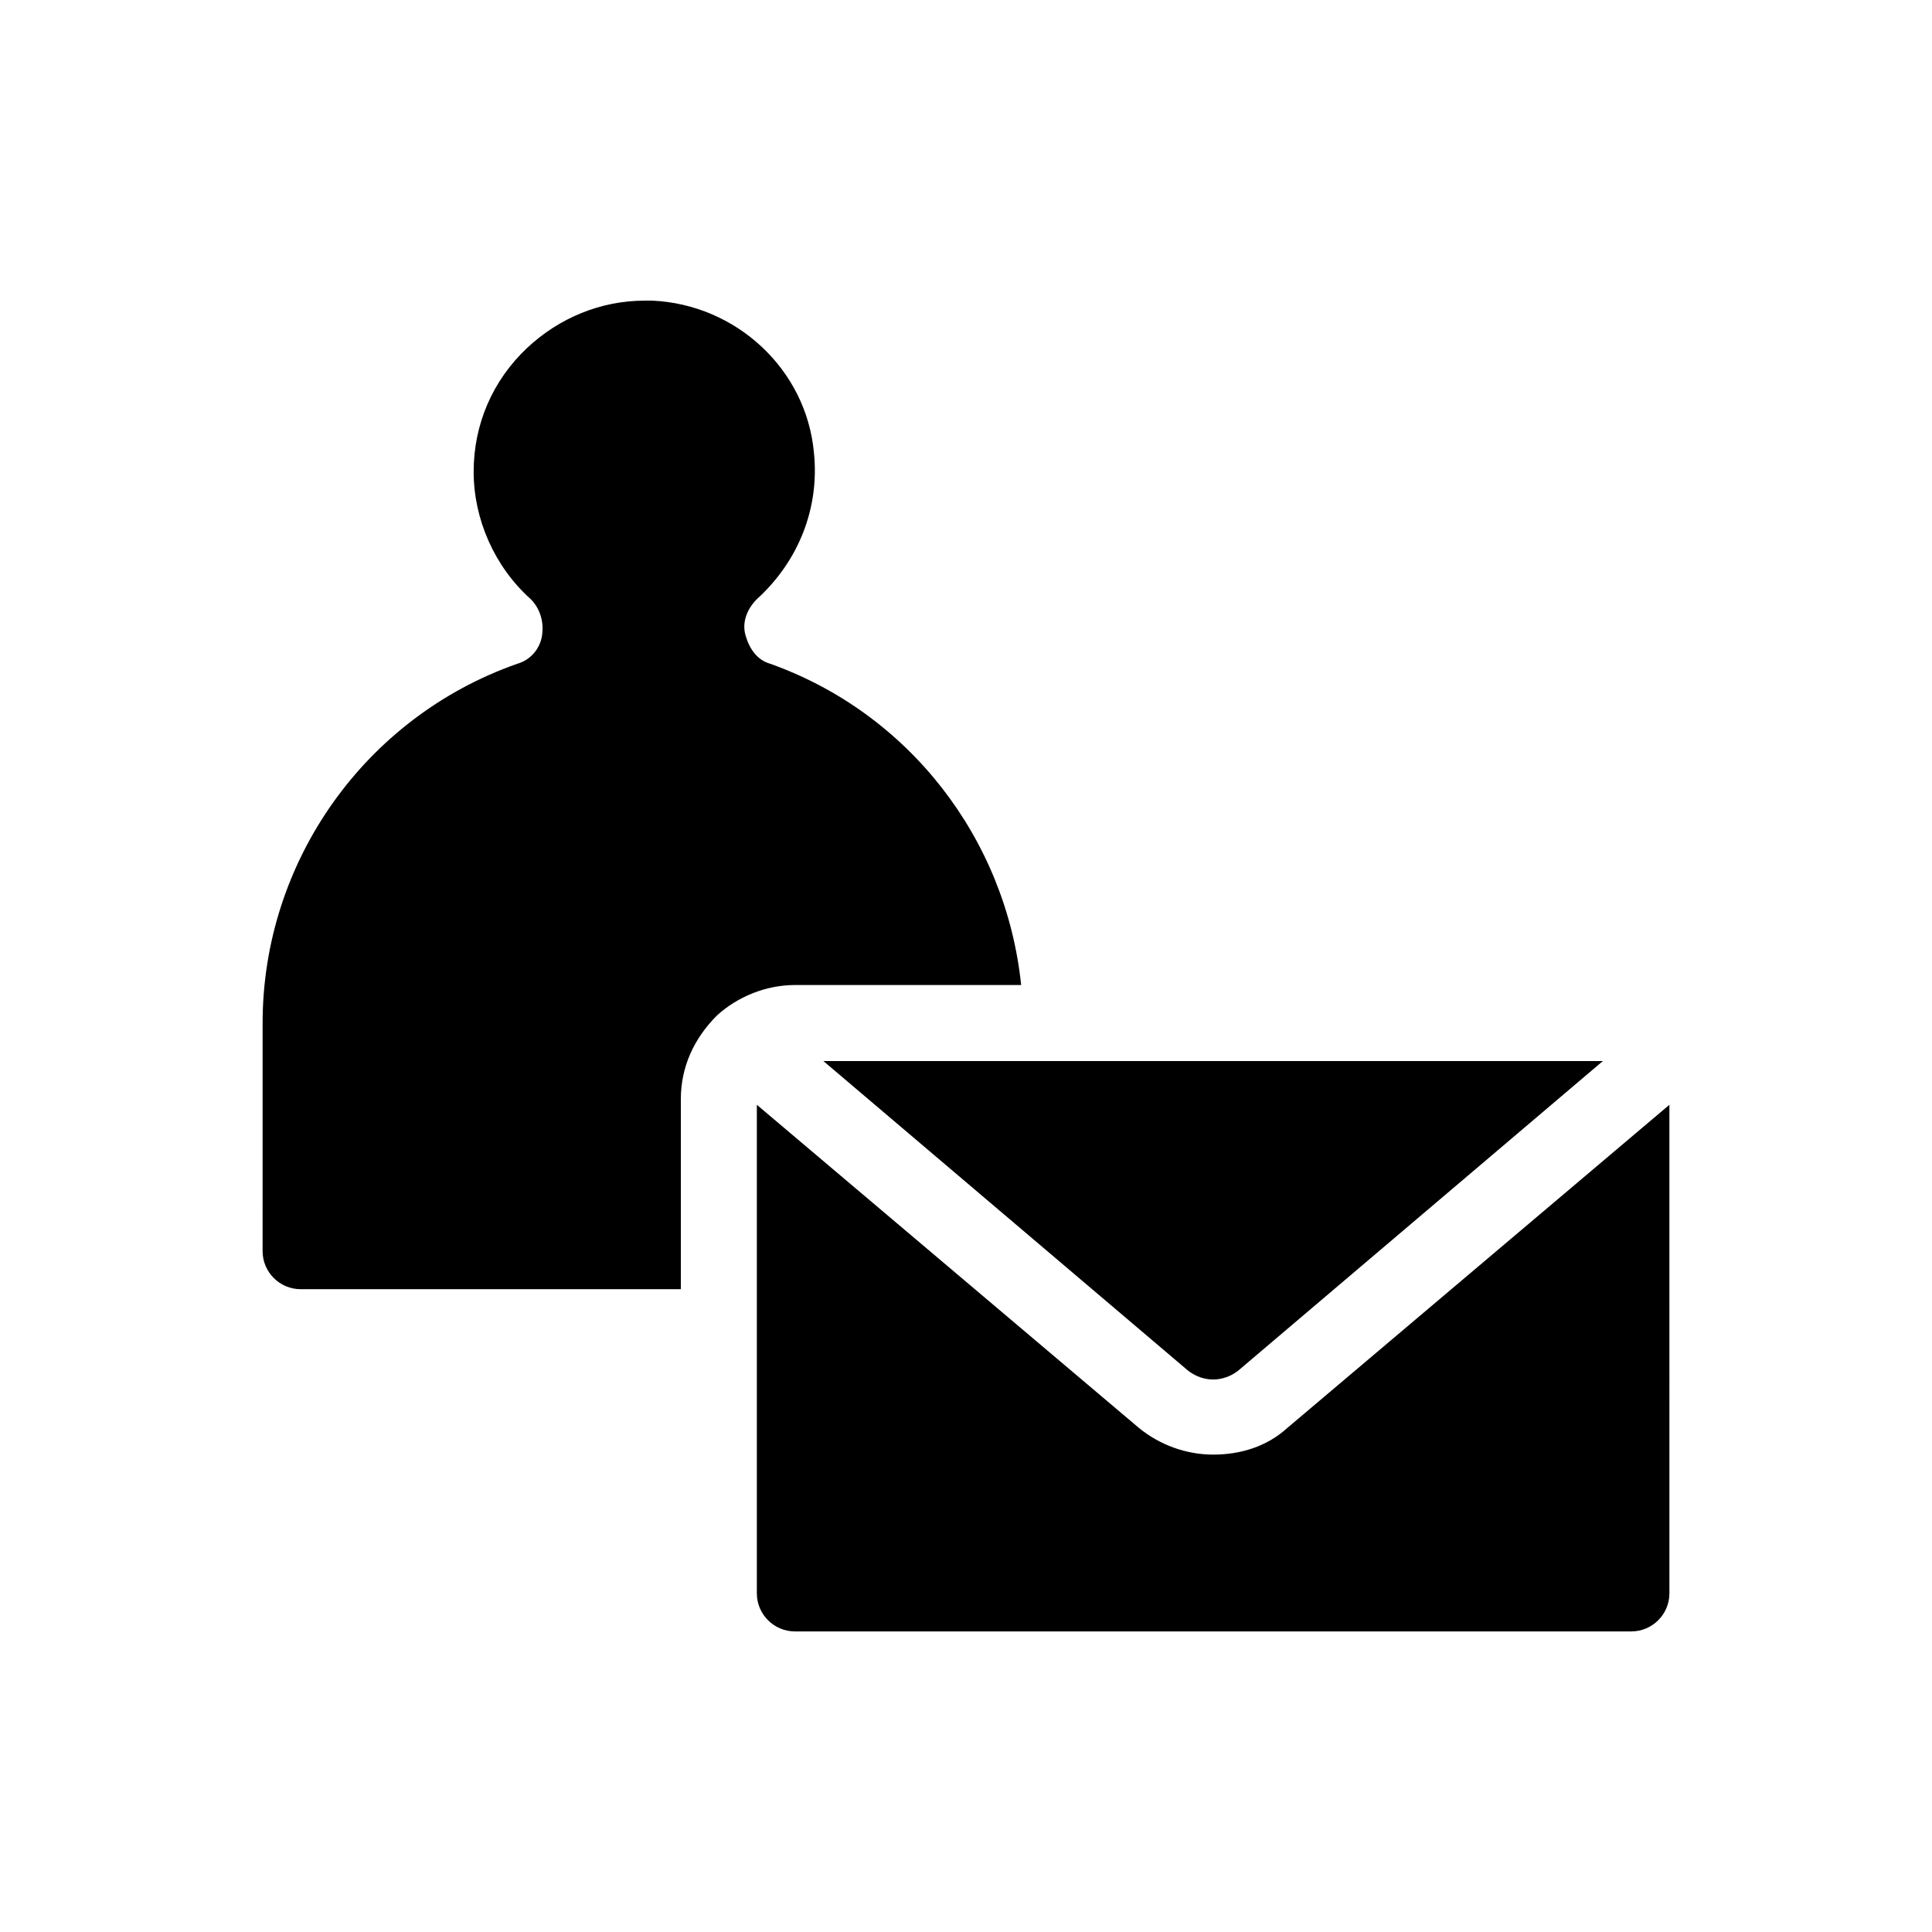 <?xml version="1.0" encoding="UTF-8"?>
<!-- Uploaded to: ICON Repo, www.svgrepo.com, Generator: ICON Repo Mixer Tools -->
<svg fill="#000000" width="800px" height="800px" version="1.1" viewBox="144 144 512 512" xmlns="http://www.w3.org/2000/svg">
 <path d="m354.66 405.04c-7.559 0-15.113 3.023-20.656 8.062-6.047 6.047-9.574 13.602-9.574 22.168v50.383l-100.76-0.004c-5.543 0-10.078-4.535-10.078-10.078l0.004-60.453c0-42.824 27.207-81.113 67.512-95.219 3.527-1.008 6.047-4.031 6.551-7.559 0.504-3.527-0.504-7.055-3.023-9.574-9.574-8.566-15.113-21.16-15.113-33.754s5.039-24.184 14.105-32.746c8.566-8.062 19.648-12.594 31.234-12.594h2.016c22.168 1.008 40.809 18.137 42.824 40.305 1.512 14.609-4.031 28.719-15.113 38.793-2.519 2.519-4.031 6.047-3.023 9.574 1.008 3.527 3.023 6.551 6.551 7.559 36.773 13.094 62.469 46.344 66.5 85.137zm130.48 117.39c-5.543 5.039-12.594 7.055-19.648 7.055-7.055 0-14.105-2.519-19.648-7.055l-101.27-85.648v129.48c0 5.543 4.535 10.078 10.078 10.078h221.68c5.543 0 10.078-4.535 10.078-10.078l-0.004-129.48zm-26.195-15.117c4.031 3.023 9.07 3.023 13.098 0l96.73-82.121h-206.56z"/>
</svg>